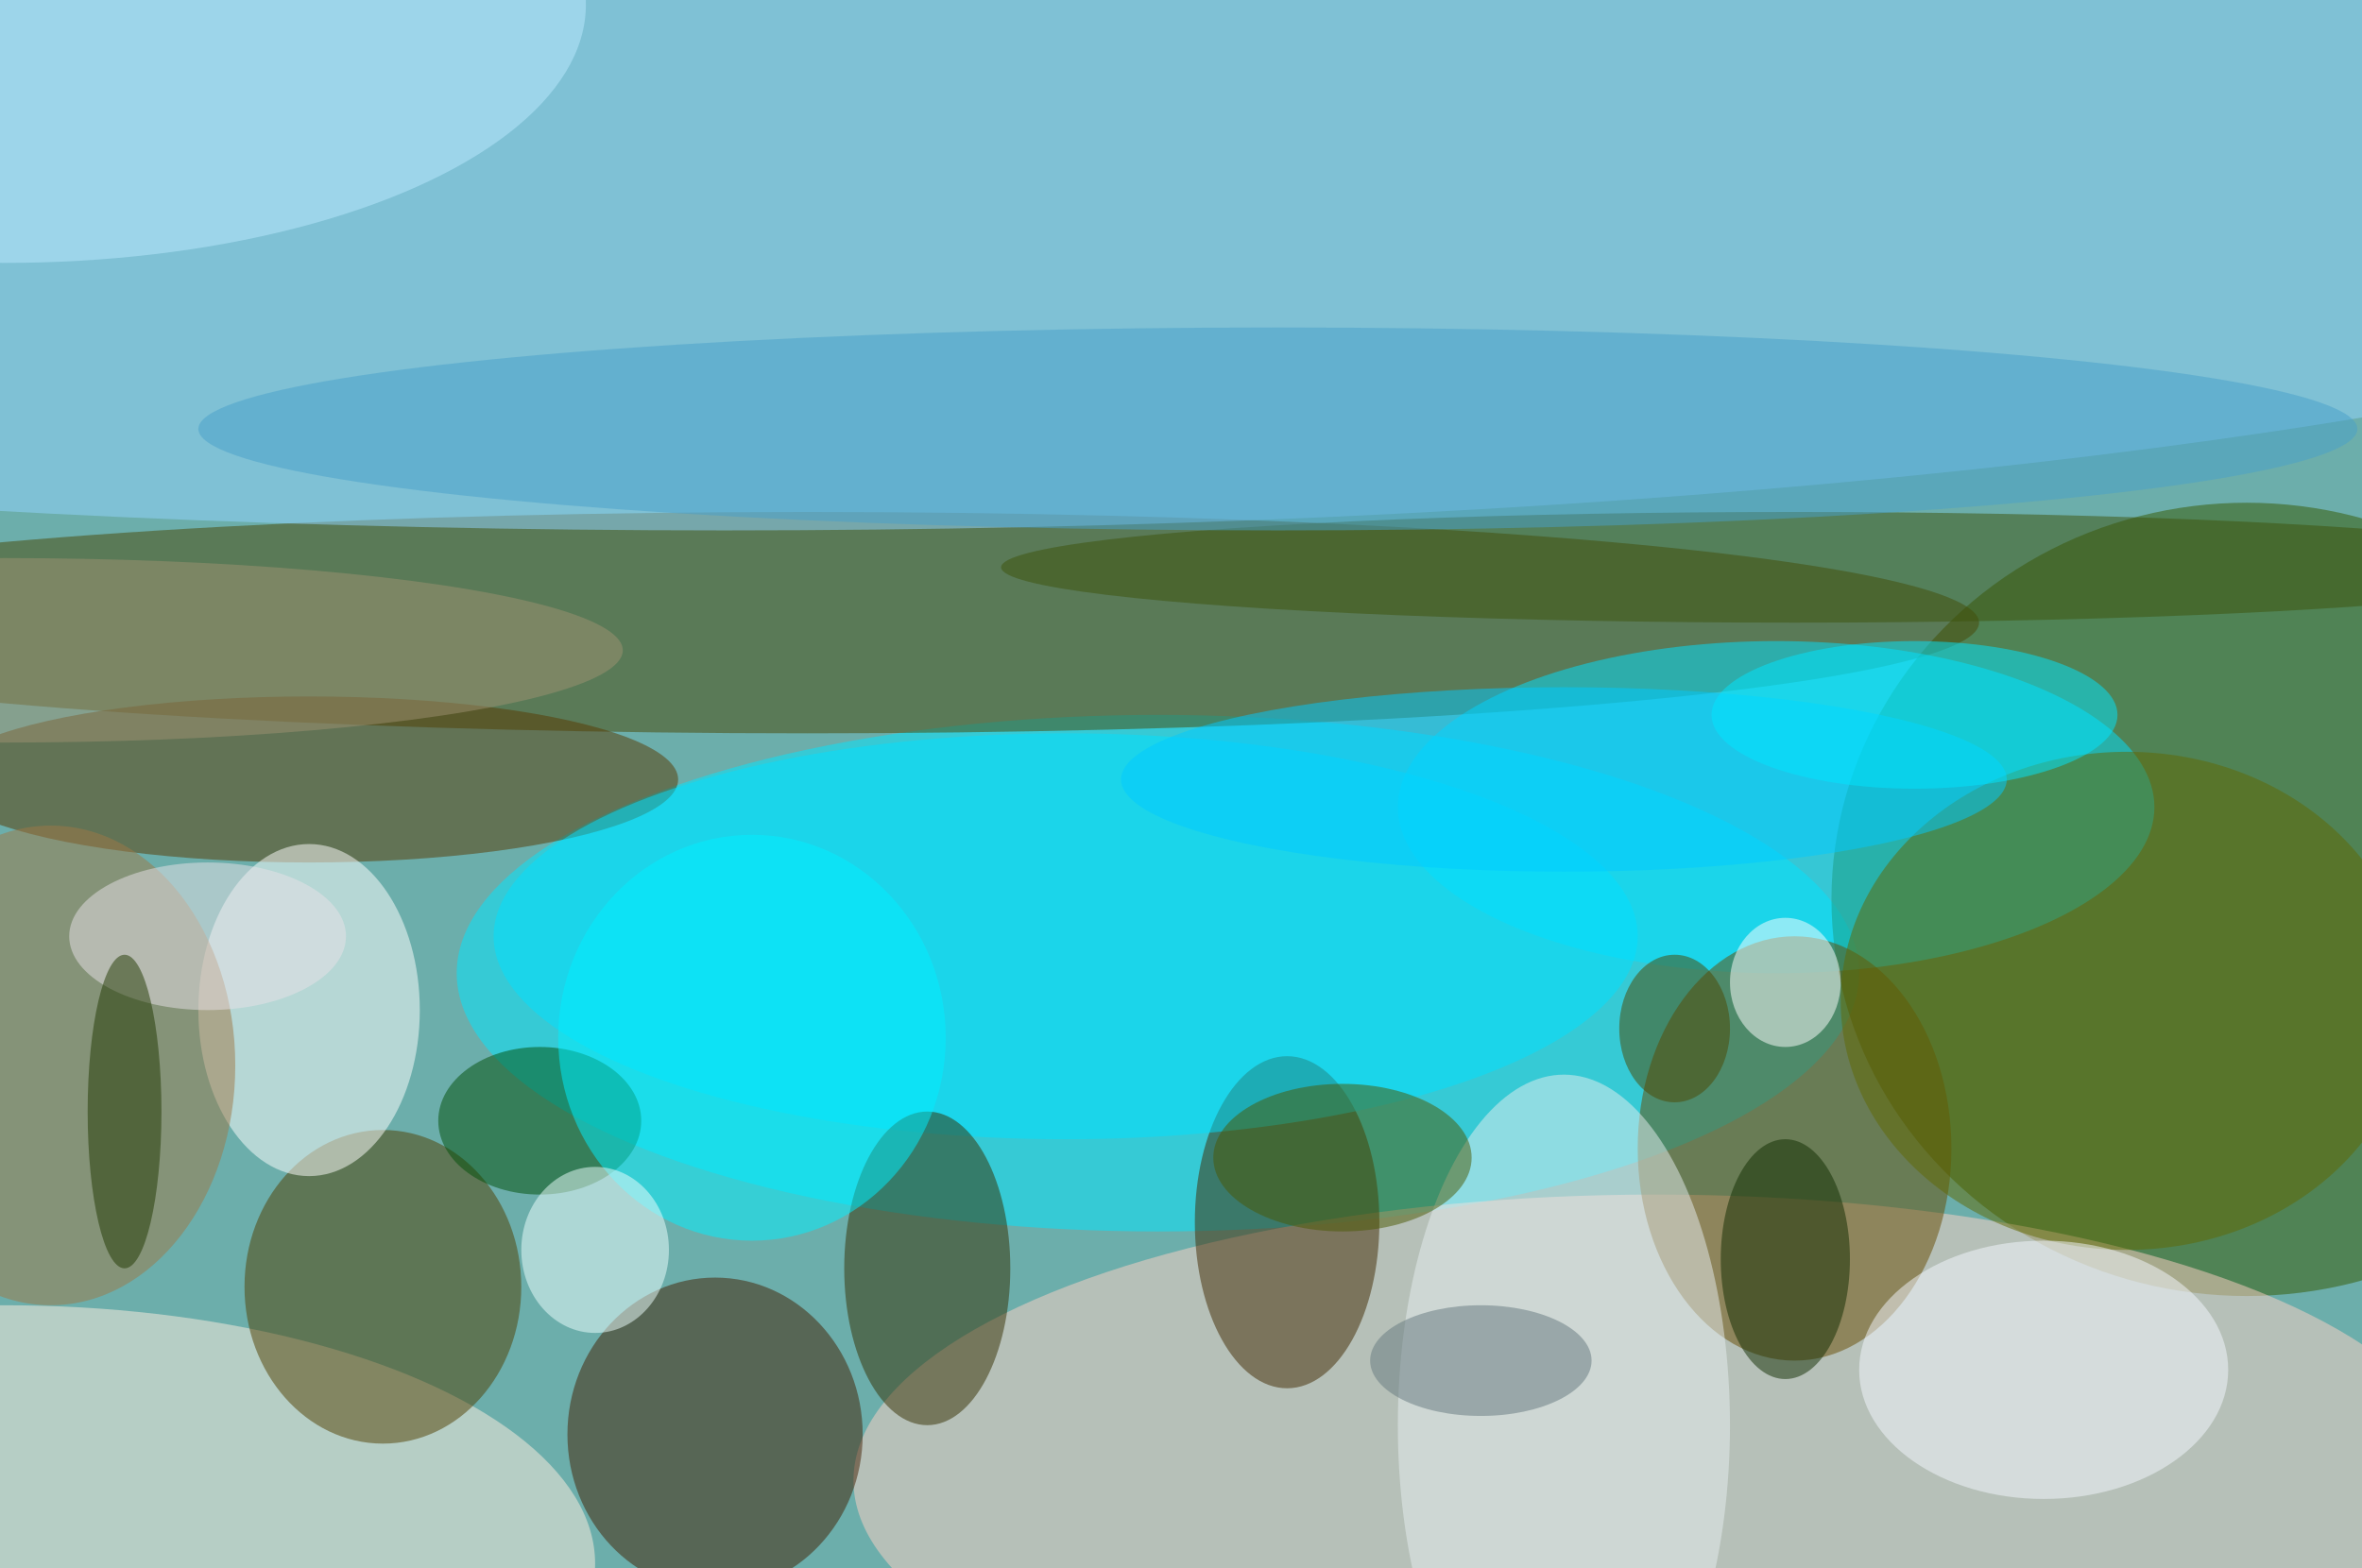 <svg xmlns="http://www.w3.org/2000/svg" width="1024" height="680"><path fill="#6caeab" d="M0 0h1024v680H0z"/><g fill-opacity=".502" transform="matrix(4 0 0 4 2 2)"><ellipse cx="125" cy="105" fill="#00e6ff" rx="76" ry="28"/><ellipse cx="243" cy="97" fill="#355900" rx="45" ry="43"/><ellipse cx="87" cy="67" fill="#484604" rx="127" ry="12"/><ellipse cx="179" cy="160" fill="#ffd1c5" rx="87" ry="31"/><ellipse cx="192" cy="87" fill="#00e0ff" rx="41" ry="18"/><ellipse cx="78" cy="14" fill="#91d4ff" rx="254" ry="43"/><ellipse cx="194" cy="124" fill="#674b00" rx="17" ry="23"/><ellipse cx="77" cy="155" fill="#421e00" rx="16" ry="17"/><ellipse cy="169" fill="#ffeee0" rx="64" ry="28"/><ellipse cx="33" cy="84" fill="#593800" rx="40" ry="9"/><ellipse cx="139" cy="132" fill="#412900" rx="10" ry="18"/><ellipse cx="41" cy="139" fill="#503f00" rx="15" ry="17"/><ellipse cx="115" cy="101" fill="#00e0ff" rx="62" ry="22"/><ellipse cx="100" cy="137" fill="#342f00" rx="9" ry="17"/><ellipse cx="230" cy="108" fill="#606902" rx="31" ry="27"/><ellipse cx="33" cy="109" fill="#fff" rx="12" ry="18"/><ellipse cx="194" cy="61" fill="#3d530b" rx="86" ry="6"/><ellipse cx="169" cy="154" fill="#e5eef0" rx="18" ry="38"/><ellipse cx="5" cy="115" fill="#9e7946" rx="20" ry="26"/><ellipse cx="169" cy="84" fill="#00cafe" rx="48" ry="10"/><ellipse cx="58" cy="121" fill="#004e09" rx="11" ry="8"/><ellipse cx="81" cy="112" fill="#00f0ff" rx="21" ry="22"/><ellipse cx="145" cy="125" fill="#4a5903" rx="14" ry="8"/><ellipse cx="207" cy="77" fill="#00e5ff" rx="22" ry="8"/><ellipse fill="#bce9ff" rx="63" ry="28"/><ellipse cx="138" cy="46" fill="#489fc9" rx="117" ry="11"/><ellipse cx="221" cy="148" fill="#f3f8fe" rx="20" ry="14"/><ellipse cx="193" cy="106" fill="#fff" rx="6" ry="7"/><ellipse cx="64" cy="135" fill="#eff" rx="8" ry="9"/><ellipse cx="193" cy="136" fill="#112c00" rx="7" ry="13"/><ellipse cy="70" fill="#9e9272" rx="67" ry="10"/><ellipse cx="181" cy="111" fill="#4d4600" rx="6" ry="8"/><ellipse cx="22" cy="101" fill="#e8e2e8" rx="15" ry="8"/><ellipse cx="13" cy="120" fill="#203800" rx="4" ry="17"/><ellipse cx="160" cy="147" fill="#64787e" rx="12" ry="6"/></g></svg>